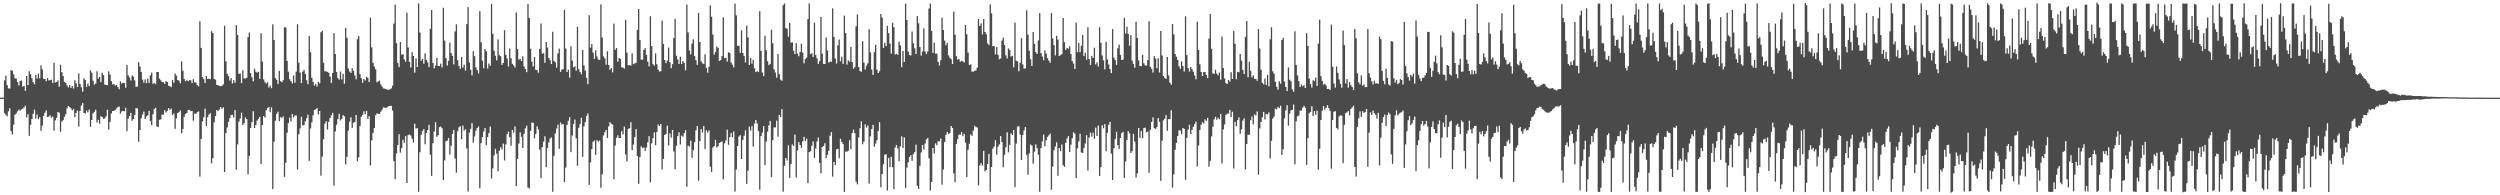 <?xml version="1.0" encoding="UTF-8"?>
<svg xmlns="http://www.w3.org/2000/svg" width="1920" height="150">
  <path d="M0 75.000h1v1.000H0zM1 74.989h1v1.000H1zM2 74.944h1v1.000H2zM3 61.729h1v25.135H3zM4 58.107h1v30.000H4zM5 65.378h1v23.944H5zM6 67.873h1v17.624H6zM7 68.064h1v15.094H7zM8 53.871h1v46.774H8zM9 54.363h1v48.897H9zM10 57.015h1v38.745H10zM11 60.165h1v27.944H11zM12 60.397h1v26.645H12zM13 63.033h1v22.532H13zM14 65.542h1v18.676H14zM15 62.133h1v22.867H15zM16 61.742h1v22.201H16zM17 66.513h1v16.983H17zM18 66.006h1v16.401H18zM19 69.815h1v11.411H19zM20 58.346h1v31.823H20zM21 65.364h1v22.276H21zM22 54.673h1v49.670H22zM23 56.950h1v38.899H23zM24 60.165h1v31.215H24zM25 63.204h1v24.154H25zM26 64.705h1v19.532H26zM27 57.589h1v33.474H27zM28 60.399h1v27.575H28zM29 56.517h1v35.071H29zM30 60.212h1v29.854H30zM31 50.153h1v50.325H31zM32 53.310h1v43.191H32zM33 60.524h1v28.460H33zM34 60.636h1v25.944H34zM35 62.386h1v22.468H35zM36 59.948h1v29.950H36zM37 61.747h1v27.811H37zM38 61.574h1v26.955H38zM39 61.187h1v29.175H39zM40 63.774h1v25.766H40zM41 48.190h1v52.188H41zM42 63.338h1v29.086H42zM43 62.972h1v27.437H43zM44 61.751h1v24.277H44zM45 66.553h1v20.024H45zM46 49.741h1v51.484H46zM47 55.422h1v37.867H47zM48 58.423h1v33.826H48zM49 62.938h1v26.809H49zM50 63.568h1v24.119H50zM51 65.585h1v17.589H51zM52 67.110h1v14.366H52zM53 65.324h1v16.896H53zM54 67.493h1v15.747H54zM55 66.090h1v18.553H55zM56 67.945h1v15.683H56zM57 61.596h1v28.400H57zM58 64.059h1v22.662H58zM59 66.754h1v18.153H59zM60 56.358h1v40.887H60zM61 64.481h1v20.699H61zM62 67.043h1v14.024H62zM63 70.405h1v8.807H63zM64 60.151h1v26.588H64zM65 61.393h1v25.734H65zM66 66.771h1v18.044H66zM67 64.089h1v22.195H67zM68 66.171h1v17.996H68zM69 54.043h1v43.360H69zM70 55.865h1v36.261H70zM71 61.942h1v25.036H71zM72 64.899h1v20.888H72zM73 64.118h1v20.173H73zM74 54.737h1v39.429H74zM75 60.317h1v31.737H75zM76 59.063h1v36.008H76zM77 63.134h1v26.043H77zM78 55.801h1v34.072H78zM79 57.703h1v33.533H79zM80 64.931h1v25.893H80zM81 65.287h1v24.057H81zM82 65.408h1v18.929H82zM83 54.802h1v44.729H83zM84 57.319h1v36.269H84zM85 62.293h1v24.923H85zM86 64.847h1v20.425H86zM87 64.552h1v20.612H87zM88 65.686h1v18.836H88zM89 65.291h1v18.054H89zM90 66.828h1v15.503H90zM91 68.561h1v13.183H91zM92 62.536h1v24.709H92zM93 64.199h1v21.368H93zM94 63.539h1v21.634H94zM95 63.813h1v21.713H95zM96 67.305h1v15.494H96zM97 49.903h1v50.918H97zM98 57.872h1v33.257H98zM99 59.552h1v29.552H99zM100 61.829h1v24.818H100zM101 57.934h1v34.858H101zM102 58.928h1v32.537H102zM103 61.756h1v26.450H103zM104 66.712h1v16.338H104zM105 66.476h1v16.704H105zM106 47.773h1v61.150H106zM107 51.122h1v48.746H107zM108 55.360h1v35.450H108zM109 61.148h1v26.863H109zM110 63.548h1v22.139H110zM111 60.983h1v30.441H111zM112 63.872h1v25.516H112zM113 60.433h1v28.081H113zM114 63.631h1v21.627H114zM115 57.795h1v35.077H115zM116 55.728h1v40.481H116zM117 64.328h1v23.426H117zM118 63.838h1v19.875H118zM119 64.613h1v18.166H119zM120 55.277h1v41.765H120zM121 55.308h1v42.344H121zM122 60.432h1v31.556H122zM123 61.652h1v30.060H123zM124 63.009h1v24.992H124zM125 63.016h1v25.107H125zM126 64.484h1v20.189H126zM127 62.287h1v24.114H127zM128 62.959h1v22.153H128zM129 65.847h1v17.130H129zM130 66.193h1v18.157H130zM131 67.015h1v16.317H131zM132 61.413h1v27.062H132zM133 63.539h1v23.635H133zM134 56.480h1v42.505H134zM135 58.108h1v32.834H135zM136 61.455h1v25.306H136zM137 61.998h1v24.008H137zM138 63.957h1v20.814H138zM139 47.104h1v55.290H139zM140 54.442h1v44.660H140zM141 60.681h1v28.963H141zM142 62.361h1v25.164H142zM143 61.651h1v25.123H143zM144 62.434h1v22.006H144zM145 61.523h1v22.846H145zM146 61.703h1v23.716H146zM147 63.838h1v21.360H147zM148 60.780h1v31.933H148zM149 63.204h1v23.972H149zM150 63.470h1v24.044H150zM151 65.334h1v20.910H151zM152 66.349h1v19.214H152zM153 16.315h1v119.330H153zM154 36.748h1v70.018H154zM155 59.168h1v34.113H155zM156 60.784h1v29.281H156zM157 63.752h1v19.696H157zM158 58.397h1v38.294H158zM159 60.646h1v29.436H159zM160 60.395h1v27.626H160zM161 60.836h1v26.033H161zM162 23.983h1v101.465H162zM163 25.392h1v96.102H163zM164 60.545h1v33.384H164zM165 61.164h1v27.966H165zM166 65.132h1v19.353H166zM167 65.455h1v19.937H167zM168 66.047h1v18.014H168zM169 66.184h1v16.074H169zM170 65.888h1v17.608H170zM171 64.826h1v17.608H171zM172 19.768h1v112.354H172zM173 47.093h1v55.054H173zM174 56.704h1v41.234H174zM175 58.490h1v35.111H175zM176 61.862h1v28.866H176zM177 59.959h1v28.364H177zM178 64.151h1v23.992H178zM179 61.560h1v28.646H179zM180 63.572h1v20.979H180zM181 19.270h1v111.014H181zM182 26.794h1v84.147H182zM183 56.706h1v36.662H183zM184 56.488h1v34.559H184zM185 63.838h1v22.705H185zM186 54.005h1v42.059H186zM187 60.159h1v34.470H187zM188 60.322h1v29.801H188zM189 59.725h1v31.871H189zM190 28.536h1v105.408H190zM191 24.966h1v94.798H191zM192 56.097h1v42.214H192zM193 59.354h1v34.453H193zM194 62.441h1v23.011H194zM195 52.751h1v45.550H195zM196 55.114h1v40.896H196zM197 55.881h1v36.721H197zM198 55.132h1v36.174H198zM199 60.620h1v29.077H199zM200 25.544h1v100.533H200zM201 47.321h1v48.681H201zM202 60.984h1v28.085H202zM203 63.126h1v27.133H203zM204 64.263h1v20.409H204zM205 63.168h1v19.814H205zM206 67.210h1v14.930H206zM207 65.620h1v20.546H207zM208 67.713h1v14.695H208zM209 18.707h1v126.500H209zM210 30.737h1v78.102H210zM211 59.936h1v32.745H211zM212 61.272h1v26.171H212zM213 64.562h1v21.182H213zM214 54.436h1v38.616H214zM215 62.323h1v27.621H215zM216 63.153h1v27.340H216zM217 61.614h1v27.845H217zM218 20.941h1v114.918H218zM219 21.135h1v103.898H219zM220 46.813h1v55.109H220zM221 55.034h1v39.496H221zM222 60.873h1v29.481H222zM223 62.294h1v31.012H223zM224 64.046h1v23.535H224zM225 57.927h1v32.116H225zM226 63.540h1v25.134H226zM227 55.052h1v33.638H227zM228 18.562h1v111.600H228zM229 48.206h1v54.932H229zM230 55.764h1v42.840H230zM231 63.820h1v25.899H231zM232 55.047h1v41.364H232zM233 53.555h1v42.518H233zM234 56.747h1v36.404H234zM235 61.588h1v29.200H235zM236 64.655h1v23.346H236zM237 27.706h1v95.843H237zM238 40.093h1v58.571H238zM239 59.686h1v34.326H239zM240 62.869h1v25.586H240zM241 65.666h1v18.755H241zM242 64.532h1v19.387H242zM243 66.460h1v16.477H243zM244 62.817h1v25.075H244zM245 63.961h1v21.282H245zM246 24.787h1v110.142H246zM247 23.584h1v96.701H247zM248 48.149h1v58.758H248zM249 54.755h1v40.232H249zM250 54.900h1v38.144H250zM251 55.147h1v44.284H251zM252 55.893h1v37.686H252zM253 58.877h1v31.786H253zM254 63.696h1v24.878H254zM255 56.048h1v30.606H255zM256 25.467h1v117.171H256zM257 41.459h1v59.553H257zM258 55.366h1v40.406H258zM259 59.979h1v31.567H259zM260 61.143h1v26.245H260zM261 54.963h1v37.567H261zM262 60.955h1v30.332H262zM263 56.641h1v31.807H263zM264 64.251h1v25.116H264zM265 21.375h1v104.956H265zM266 28.913h1v91.501H266zM267 52.541h1v47.860H267zM268 54.913h1v38.571H268zM269 55.992h1v34.141H269zM270 52.377h1v45.837H270zM271 54.392h1v39.801H271zM272 57.903h1v35.855H272zM273 60.860h1v27.441H273zM274 30.127h1v93.742H274zM275 27.609h1v93.213H275zM276 56.987h1v39.907H276zM277 60.087h1v29.566H277zM278 63.570h1v24.703H278zM279 60.660h1v24.820H279zM280 61.813h1v25.900H280zM281 59.125h1v26.026H281zM282 59.809h1v31.479H282zM283 63.028h1v26.191H283zM284 13.554h1v113.537H284zM285 36.385h1v71.385H285zM286 48.267h1v53.810H286zM287 51.102h1v47.329H287zM288 53.215h1v35.253H288zM289 63.106h1v24.059H289zM290 62.530h1v24.860H290zM291 61.888h1v25.592H291zM292 64.858h1v20.977H292zM293 66.399h1v17.779H293zM294 67.888h1v14.587H294zM295 68.045h1v14.643H295zM296 68.494h1v14.531H296zM297 68.765h1v13.495H297zM298 69.068h1v12.412H298zM299 68.556h1v12.730H299zM300 67.956h1v13.356H300zM301 65.804h1v19.078H301zM302 18.199h1v105.490H302zM303 3.607h1v133.977H303zM304 33.156h1v84.668H304zM305 48.310h1v63.041H305zM306 51.568h1v51.497H306zM307 32.313h1v84.905H307zM308 41.902h1v71.866H308zM309 41.744h1v65.563H309zM310 45.663h1v63.945H310zM311 47.415h1v57.140H311zM312 9.770h1v130.794H312zM313 36.428h1v67.288H313zM314 47.501h1v55.647H314zM315 51.868h1v52.149H315zM316 40.098h1v66.475H316zM317 42.996h1v66.445H317zM318 55.775h1v39.219H318zM319 44.915h1v53.783H319zM320 51.435h1v47.033H320zM321 2.674h1v144.555H321zM322 24.975h1v91.987H322zM323 46.621h1v56.737H323zM324 45.281h1v55.249H324zM325 48.888h1v50.292H325zM326 40.894h1v69.924H326zM327 46.097h1v56.025H327zM328 47.871h1v51.971H328zM329 51.570h1v44.294H329zM330 22.174h1v96.653H330zM331 7.743h1v127.310H331zM332 48.354h1v61.672H332zM333 52.550h1v48.414H333zM334 50.336h1v43.500H334zM335 44.442h1v60.616H335zM336 50.561h1v53.341H336zM337 50.731h1v46.982H337zM338 48.850h1v48.329H338zM339 51.799h1v46.685H339zM340 5.959h1v132.375H340zM341 31.133h1v91.993H341zM342 44.635h1v63.859H342zM343 50.329h1v57.667H343zM344 46.818h1v59.049H344zM345 32.731h1v85.953H345zM346 40.739h1v71.158H346zM347 42.919h1v59.948H347zM348 49.415h1v50.446H348zM349 24.153h1v97.541H349zM350 18.665h1v113.918H350zM351 46.206h1v54.585H351zM352 50.702h1v47.081H352zM353 52.825h1v44.047H353zM354 43.778h1v63.128H354zM355 51.879h1v44.604H355zM356 49.671h1v50.643H356zM357 54.302h1v45.031H357zM358 18.548h1v95.412H358zM359 5.492h1v141.609H359zM360 47.988h1v53.907H360zM361 53.578h1v45.400H361zM362 57.850h1v36.667H362zM363 39.309h1v70.348H363zM364 43.166h1v61.671H364zM365 51.823h1v48.607H365zM366 53.786h1v44.560H366zM367 56.439h1v40.670H367zM368 8.560h1v136.073H368zM369 32.407h1v77.589H369zM370 46.628h1v58.634H370zM371 52.394h1v48.687H371zM372 37.598h1v60.732H372zM373 39.304h1v72.141H373zM374 52.556h1v52.767H374zM375 48.789h1v53.433H375zM376 50.550h1v46.631H376zM377 2.975h1v134.098H377zM378 25.870h1v103.456H378zM379 38.970h1v80.362H379zM380 42.797h1v71.509H380zM381 46.366h1v71.690H381zM382 30.241h1v101.359H382zM383 42.402h1v73.298H383zM384 43.150h1v69.999H384zM385 49.798h1v64.983H385zM386 48.347h1v61.995H386zM387 23.194h1v100.057H387zM388 42.069h1v68.872H388zM389 44.912h1v58.108H389zM390 51.070h1v50.101H390zM391 37.219h1v68.218H391zM392 44.732h1v67.171H392zM393 49.010h1v50.839H393zM394 50.236h1v51.598H394zM395 51.819h1v45.285H395zM396 9.602h1v133.350H396zM397 37.745h1v84.276H397zM398 45.844h1v64.372H398zM399 45.147h1v56.531H399zM400 46.833h1v58.280H400zM401 43.329h1v70.411H401zM402 51.048h1v51.714H402zM403 53.004h1v45.569H403zM404 55.397h1v41.093H404zM405 2.974h1v140.996H405zM406 13.774h1v130.944H406zM407 37.439h1v63.044H407zM408 47.351h1v46.828H408zM409 51.025h1v43.315H409zM410 43.719h1v62.592H410zM411 53.639h1v49.290H411zM412 53.832h1v43.191H412zM413 55.816h1v43.686H413zM414 37.531h1v77.265H414zM415 18.027h1v118.602H415zM416 41.170h1v71.706H416zM417 40.898h1v67.906H417zM418 48.214h1v56.485H418zM419 32.193h1v96.215H419zM420 36.487h1v77.124H420zM421 44.558h1v64.797H421zM422 46.247h1v60.020H422zM423 49.222h1v56.276H423zM424 24.387h1v122.921H424zM425 46.921h1v72.771H425zM426 47.885h1v54.593H426zM427 52.021h1v46.760H427zM428 41.023h1v54.723H428zM429 37.304h1v76.963H429zM430 55.181h1v38.802H430zM431 53.416h1v42.246H431zM432 53.128h1v42.156H432zM433 7.548h1v132.331H433zM434 37.292h1v91.374H434zM435 55.272h1v40.579H435zM436 53.563h1v39.149H436zM437 59.533h1v30.444H437zM438 35.566h1v81.264H438zM439 46.538h1v57.496H439zM440 51.655h1v43.575H440zM441 50.983h1v40.795H441zM442 54.251h1v52.011H442zM443 20.552h1v106.781H443zM444 53.074h1v45.068H444zM445 55.185h1v39.987H445zM446 57.033h1v33.413H446zM447 38.389h1v82.027H447zM448 50.297h1v46.831H448zM449 54.284h1v39.525H449zM450 59.775h1v29.208H450zM451 64.623h1v22.517H451zM452 11.736h1v130.243H452zM453 36.597h1v88.203H453zM454 33.786h1v80.766H454zM455 40.418h1v68.454H455zM456 45.148h1v62.786H456zM457 38.630h1v80.302H457zM458 43.384h1v64.324H458zM459 45.713h1v63.134H459zM460 46.004h1v61.919H460zM461 3.369h1v140.788H461zM462 28.763h1v105.159H462zM463 43.243h1v60.799H463zM464 44.835h1v56.750H464zM465 49.670h1v50.177H465zM466 39.426h1v66.475H466zM467 49.933h1v47.152H467zM468 53.571h1v40.217H468zM469 52.287h1v42.743H469zM470 55.576h1v40.213H470zM471 18.111h1v119.639H471zM472 38.230h1v73.549H472zM473 36.894h1v68.916H473zM474 47.420h1v56.484H474zM475 44.583h1v61.459H475zM476 45.248h1v60.803H476zM477 51.736h1v48.971H477zM478 51.900h1v51.284H478zM479 52.645h1v44.599H479zM480 15.283h1v103.352H480zM481 40.441h1v83.550H481zM482 50.149h1v48.765H482zM483 50.034h1v48.451H483zM484 50.401h1v43.445H484zM485 41.041h1v74.352H485zM486 49.253h1v61.737H486zM487 48.710h1v56.628H487zM488 48.252h1v50.913H488zM489 22.974h1v96.870H489zM490 6.922h1v134.237H490zM491 30.745h1v89.878H491zM492 45.761h1v66.607H492zM493 45.886h1v67.894H493zM494 38.286h1v74.931H494zM495 37.057h1v78.788H495zM496 42.133h1v71.237H496zM497 47.368h1v61.903H497zM498 50.974h1v53.630H498zM499 12.431h1v127.617H499zM500 35.435h1v74.685H500zM501 49.256h1v56.869H501zM502 50.381h1v51.305H502zM503 41.005h1v70.455H503zM504 49.332h1v52.007H504zM505 53.563h1v42.064H505zM506 54.922h1v41.891H506zM507 54.755h1v40.490H507zM508 15.781h1v114.306H508zM509 33.759h1v88.312H509zM510 46.069h1v57.542H510zM511 48.475h1v54.408H511zM512 46.466h1v50.060H512zM513 36.527h1v75.156H513zM514 47.859h1v54.595H514zM515 52.369h1v53.339H515zM516 49.242h1v50.619H516zM517 29.307h1v87.045H517zM518 14.558h1v115.471H518zM519 42.817h1v69.089H519zM520 45.671h1v58.854H520zM521 49.146h1v52.412H521zM522 43.506h1v67.424H522zM523 49.142h1v55.005H523zM524 46.908h1v58.087H524zM525 48.228h1v53.961H525zM526 54.040h1v45.923H526zM527 3.459h1v139.929H527zM528 24.853h1v86.950H528zM529 38.696h1v73.854H529zM530 41.826h1v66.186H530zM531 33.409h1v87.747H531zM532 30.190h1v85.169H532zM533 43.097h1v66.096H533zM534 46.167h1v53.925H534zM535 49.798h1v46.967H535zM536 9.968h1v128.760H536zM537 32.250h1v76.153H537zM538 47.151h1v51.978H538zM539 48.636h1v53.198H539zM540 49.063h1v47.828H540zM541 41.785h1v72.773H541zM542 52.007h1v48.055H542zM543 55.737h1v46.028H543zM544 51.365h1v48.847H544zM545 4.164h1v123.892H545zM546 12.791h1v119.252H546zM547 26.500h1v86.822H547zM548 41.940h1v70.356H548zM549 39.994h1v67.406H549zM550 35.764h1v77.531H550zM551 36.699h1v75.578H551zM552 46.872h1v62.891H552zM553 46.249h1v62.946H553zM554 43.095h1v65.517H554zM555 13.377h1v124.406H555zM556 44.746h1v65.368H556zM557 44.298h1v63.519H557zM558 47.285h1v52.346H558zM559 40.153h1v71.036H559zM560 40.675h1v64.712H560zM561 47.956h1v54.106H561zM562 49.614h1v55.774H562zM563 51.756h1v49.198H563zM564 2.780h1v144.380H564zM565 11.755h1v118.328H565zM566 35.237h1v76.926H566zM567 35.135h1v69.703H567zM568 40.567h1v63.237H568zM569 23.265h1v98.891H569zM570 40.641h1v66.838H570zM571 42.926h1v61.387H571zM572 47.921h1v52.236H572zM573 19.664h1v121.563H573zM574 28.731h1v102.368H574zM575 49.935h1v47.337H575zM576 44.530h1v55.759H576zM577 48.924h1v48.035H577zM578 45.923h1v66.691H578zM579 52.389h1v42.519H579zM580 55.343h1v36.774H580zM581 54.613h1v40.229H581zM582 55.346h1v45.329H582zM583 8.597h1v137.087H583zM584 39.127h1v65.324H584zM585 55.729h1v46.084H585zM586 58.495h1v38.374H586zM587 27.412h1v99.481H587zM588 38.618h1v70.083H588zM589 46.995h1v54.151H589zM590 50.074h1v46.267H590zM591 49.051h1v43.758H591zM592 22.815h1v113.202H592zM593 33.183h1v74.471H593zM594 53.179h1v44.689H594zM595 55.639h1v42.187H595zM596 59.660h1v32.973H596zM597 41.529h1v63.440H597zM598 56.926h1v31.301H598zM599 61.119h1v28.813H599zM600 62.004h1v21.748H600zM601 4.036h1v143.180H601zM602 2.661h1v124.635H602zM603 21.608h1v99.756H603zM604 22.073h1v101.234H604zM605 28.237h1v83.379H605zM606 17.674h1v118.906H606zM607 32.714h1v93.311H607zM608 32.526h1v78.399H608zM609 38.978h1v73.104H609zM610 41.472h1v61.879H610zM611 33.208h1v103.087H611zM612 41.211h1v74.388H612zM613 43.198h1v65.890H613zM614 39.970h1v71.390H614zM615 33.572h1v79.977H615zM616 40.447h1v68.130H616zM617 48.627h1v56.414H617zM618 45.344h1v62.900H618zM619 44.230h1v62.151H619zM620 14.681h1v125.936H620zM621 2.653h1v114.184H621zM622 41.582h1v74.483H622zM623 40.924h1v71.040H623zM624 43.665h1v64.965H624zM625 17.335h1v103.909H625zM626 42.196h1v71.814H626zM627 44.842h1v63.843H627zM628 49.035h1v56.520H628zM629 46.916h1v78.189H629zM630 13.013h1v120.139H630zM631 41.212h1v71.651H631zM632 48.998h1v63.153H632zM633 49.189h1v60.829H633zM634 28.792h1v92.676H634zM635 38.731h1v80.196H635zM636 48.074h1v67.685H636zM637 47.279h1v56.960H637zM638 47.495h1v53.930H638zM639 6.384h1v129.223H639zM640 28.361h1v95.965H640zM641 44.955h1v81.829H641zM642 48.817h1v65.858H642zM643 34.814h1v79.491H643zM644 30.378h1v91.181H644zM645 47.054h1v59.473H645zM646 43.525h1v65.451H646zM647 49.057h1v61.627H647zM648 11.999h1v135.343H648zM649 25.397h1v90.992H649zM650 49.584h1v66.967H650zM651 46.342h1v69.405H651zM652 47.364h1v60.254H652zM653 35.972h1v78.657H653zM654 47.717h1v54.442H654zM655 52.842h1v46.746H655zM656 51.589h1v50.765H656zM657 20.152h1v119.415H657zM658 11.172h1v130.394H658zM659 51.483h1v54.069H659zM660 54.568h1v43.939H660zM661 55.117h1v38.071H661zM662 31.765h1v79.011H662zM663 48.146h1v60.644H663zM664 53.428h1v42.101H664zM665 50.439h1v47.488H665zM666 48.657h1v47.711H666zM667 22.438h1v118.502H667zM668 40.252h1v64.436H668zM669 53.405h1v45.741H669zM670 57.587h1v38.295H670zM671 40.023h1v72.648H671zM672 34.517h1v75.761H672zM673 53.481h1v54.264H673zM674 56.077h1v44.468H674zM675 54.720h1v39.127H675zM676 10.743h1v133.053H676zM677 13.463h1v120.249H677zM678 36.746h1v89.380H678zM679 32.882h1v85.826H679zM680 35.427h1v82.990H680zM681 19.792h1v126.531H681zM682 25.433h1v95.807H682zM683 33.469h1v94.907H683zM684 41.224h1v79.206H684zM685 17.458h1v111.017H685zM686 20.893h1v124.306H686zM687 41.842h1v71.421H687zM688 41.312h1v70.079H688zM689 42.124h1v71.792H689zM690 31.962h1v91.849H690zM691 34.814h1v77.522H691zM692 51.556h1v53.194H692zM693 39.118h1v74.695H693zM694 47.571h1v57.924H694zM695 2.746h1v141.588H695zM696 15.341h1v113.403H696zM697 39.605h1v85.052H697zM698 42.303h1v78.221H698zM699 42.610h1v76.566H699zM700 24.202h1v99.323H700zM701 33.155h1v85.287H701zM702 37.106h1v79.715H702zM703 41.457h1v69.592H703zM704 12.225h1v130.499H704zM705 17.938h1v127.116H705zM706 36.079h1v91.264H706zM707 42.722h1v74.378H707zM708 39.499h1v71.870H708zM709 21.829h1v93.067H709zM710 39.595h1v70.700H710zM711 41.511h1v65.480H711zM712 39.579h1v66.347H712zM713 6.528h1v115.051H713zM714 2.700h1v143.670H714zM715 23.823h1v115.894H715zM716 40.577h1v73.085H716zM717 32.759h1v85.103H717zM718 41.146h1v68.999H718zM719 41.167h1v70.370H719zM720 47.477h1v61.033H720zM721 50.265h1v58.290H721zM722 46.243h1v60.160H722zM723 13.564h1v128.272H723zM724 23.050h1v107.154H724zM725 31.205h1v77.929H725zM726 34.802h1v68.696H726zM727 32.900h1v68.536H727zM728 42.498h1v60.483H728zM729 44.359h1v57.864H729zM730 45.411h1v51.379H730zM731 49.207h1v49.046H731zM732 8.901h1v124.269H732zM733 26.626h1v113.409H733zM734 43.206h1v67.330H734zM735 45.871h1v60.883H735zM736 45.282h1v58.068H736zM737 47.394h1v56.040H737zM738 46.638h1v54.777H738zM739 47.091h1v57.563H739zM740 47.959h1v54.796H740zM741 19.178h1v90.359H741zM742 26.323h1v109.602H742zM743 40.378h1v74.679H743zM744 49.934h1v60.478H744zM745 49.345h1v53.950H745zM746 54.980h1v49.412H746zM747 54.988h1v45.351H747zM748 54.299h1v42.287H748zM749 54.136h1v43.303H749zM750 51.952h1v46.007H750zM751 14.629h1v127.887H751zM752 19.896h1v107.213H752zM753 17.939h1v107.368H753zM754 26.494h1v100.671H754zM755 14.567h1v101.310H755zM756 24.574h1v107.010H756zM757 26.292h1v104.282H757zM758 33.401h1v92.586H758zM759 34.651h1v83.560H759zM760 3.355h1v143.903H760zM761 10.181h1v118.102H761zM762 35.453h1v78.729H762zM763 35.375h1v77.147H763zM764 41.789h1v65.814H764zM765 36.121h1v82.654H765zM766 42.067h1v70.581H766zM767 45.523h1v65.357H767zM768 44.961h1v59.570H768zM769 31.125h1v78.003H769zM770 28.866h1v99.604H770zM771 34.625h1v84.274H771zM772 42.472h1v70.579H772zM773 44.926h1v56.728H773zM774 37.152h1v79.830H774zM775 38.460h1v72.797H775zM776 43.368h1v59.038H776zM777 42.949h1v60.670H777zM778 51.695h1v48.126H778zM779 17.380h1v126.382H779zM780 46.587h1v63.588H780zM781 47.161h1v50.113H781zM782 54.756h1v42.105H782zM783 48.198h1v55.176H783zM784 29.271h1v93.635H784zM785 49.444h1v54.354H785zM786 52.692h1v47.468H786zM787 52.496h1v45.071H787zM788 7.918h1v111.075H788zM789 26.653h1v107.565H789zM790 39.018h1v78.876H790zM791 45.501h1v65.518H791zM792 50.735h1v61.094H792zM793 24.577h1v101.187H793zM794 33.708h1v82.754H794zM795 40.113h1v70.733H795zM796 41.418h1v72.358H796zM797 31.043h1v87.855H797zM798 10.027h1v137.224H798zM799 40.763h1v73.078H799zM800 43.366h1v65.290H800zM801 46.246h1v57.057H801zM802 38.639h1v73.592H802zM803 41.170h1v66.580H803zM804 44.621h1v60.525H804zM805 46.527h1v57.466H805zM806 48.196h1v54.404H806zM807 10.020h1v135.697H807zM808 29.522h1v98.427H808zM809 34.647h1v80.740H809zM810 42.534h1v69.966H810zM811 27.483h1v81.790H811zM812 30.411h1v104.615H812zM813 43.068h1v70.595H813zM814 42.403h1v73.646H814zM815 41.504h1v69.494H815zM816 13.844h1v113.105H816zM817 32.398h1v95.748H817zM818 38.238h1v71.543H818zM819 36.852h1v69.560H819zM820 37.444h1v67.102H820zM821 35.507h1v81.214H821zM822 41.454h1v69.642H822zM823 46.888h1v59.294H823zM824 48.792h1v52.752H824zM825 52.975h1v49.700H825zM826 17.411h1v119.342H826zM827 40.015h1v73.945H827zM828 32.957h1v75.654H828zM829 40.084h1v62.645H829zM830 35.158h1v81.955H830zM831 26.840h1v90.669H831zM832 43.074h1v70.654H832zM833 40.500h1v69.605H833zM834 45.903h1v58.001H834zM835 20.892h1v110.068H835zM836 45.308h1v60.390H836zM837 49.827h1v51.997H837zM838 42.911h1v62.008H838zM839 44.497h1v57.463H839zM840 36.639h1v69.935H840zM841 49.480h1v48.532H841zM842 47.852h1v56.576H842zM843 51.089h1v45.324H843zM844 20.919h1v114.250H844zM845 32.758h1v95.630H845zM846 42.581h1v53.572H846zM847 46.313h1v52.214H847zM848 53.265h1v42.048H848zM849 32.106h1v84.137H849zM850 45.678h1v56.337H850zM851 49.496h1v46.296H851zM852 53.056h1v40.559H852zM853 56.153h1v61.883H853zM854 22.308h1v115.960H854zM855 44.313h1v69.624H855zM856 46.185h1v60.665H856zM857 49.803h1v51.411H857zM858 37.076h1v74.460H858zM859 34.239h1v80.095H859zM860 42.213h1v63.704H860zM861 46.056h1v56.154H861zM862 45.773h1v55.467H862zM863 13.622h1v122.985H863zM864 25.734h1v98.328H864zM865 20.466h1v86.935H865zM866 26.062h1v74.679H866zM867 35.134h1v67.274H867zM868 26.980h1v90.533H868zM869 46.439h1v69.663H869zM870 49.071h1v53.680H870zM871 51.930h1v56.928H871zM872 16.752h1v119.572H872zM873 29.060h1v104.125H873zM874 46.362h1v51.934H874zM875 50.669h1v55.325H875zM876 50.789h1v49.728H876zM877 41.985h1v64.190H877zM878 48.577h1v49.793H878zM879 50.206h1v47.787H879zM880 50.378h1v51.327H880zM881 46.189h1v54.784H881zM882 16.278h1v116.392H882zM883 51.337h1v48.366H883zM884 52.815h1v40.892H884zM885 55.778h1v34.374H885zM886 43.119h1v55.286H886zM887 44.932h1v54.063H887zM888 52.409h1v45.180H888zM889 44.716h1v45.907H889zM890 55.680h1v37.861H890zM891 23.828h1v115.083H891zM892 42.574h1v65.455H892zM893 58.264h1v34.195H893zM894 59.741h1v31.487H894zM895 60.694h1v27.661H895zM896 43.739h1v56.703H896zM897 57.962h1v33.601H897zM898 63.475h1v28.012H898zM899 65.066h1v19.623H899zM900 18.476h1v125.597H900zM901 26.438h1v107.489H901zM902 41.478h1v73.586H902zM903 43.569h1v66.131H903zM904 46.041h1v58.453H904zM905 50.913h1v49.140H905zM906 52.831h1v47.435H906zM907 47.124h1v55.965H907zM908 50.753h1v47.566H908zM909 54.936h1v44.007H909zM910 12.531h1v125.586H910zM911 42.322h1v63.572H911zM912 52.324h1v47.214H912zM913 54.945h1v40.847H913zM914 51.477h1v51.499H914zM915 53.208h1v46.488H915zM916 55.055h1v42.346H916zM917 57.951h1v37.446H917zM918 60.900h1v32.563H918zM919 16.607h1v111.260H919zM920 38.317h1v73.529H920zM921 49.425h1v50.434H921zM922 55.297h1v40.555H922zM923 58.414h1v35.390H923zM924 55.229h1v39.572H924zM925 55.358h1v36.349H925zM926 57.535h1v35.275H926zM927 60.029h1v30.487H927zM928 29.616h1v98.451H928zM929 10.727h1v112.843H929zM930 37.457h1v67.303H930zM931 56.400h1v40.884H931zM932 56.678h1v34.977H932zM933 53.587h1v36.131H933zM934 56.475h1v35.471H934zM935 57.818h1v32.582H935zM936 55.702h1v35.970H936zM937 61.226h1v26.210H937zM938 28.108h1v97.390H938zM939 52.258h1v47.130H939zM940 60.229h1v35.348H940zM941 63.859h1v24.428H941zM942 64.530h1v22.772H942zM943 61.441h1v25.838H943zM944 62.656h1v21.738H944zM945 55.460h1v34.381H945zM946 60.674h1v25.114H946zM947 23.757h1v105.648H947zM948 33.638h1v59.952H948zM949 60.829h1v36.072H949zM950 55.143h1v37.179H950zM951 55.486h1v34.640H951zM952 41.435h1v61.403H952zM953 46.544h1v52.885H953zM954 53.666h1v38.950H954zM955 56.867h1v34.001H955zM956 28.254h1v101.918H956zM957 16.104h1v94.475H957zM958 59.345h1v44.080H958zM959 47.454h1v56.119H959zM960 54.321h1v38.029H960zM961 59.370h1v30.108H961zM962 57.867h1v37.568H962zM963 60.497h1v27.363H963zM964 60.619h1v28.080H964zM965 62.046h1v23.557H965zM966 22.388h1v111.767H966zM967 37.199h1v61.418H967zM968 53.452h1v40.251H968zM969 63.673h1v26.320H969zM970 64.816h1v21.168H970zM971 60.267h1v31.476H971zM972 65.239h1v22.253H972zM973 57.465h1v30.432H973zM974 66.297h1v20.089H974zM975 30.182h1v91.561H975zM976 20.922h1v87.189H976zM977 54.849h1v36.227H977zM978 56.638h1v32.923H978zM979 62.846h1v20.639H979zM980 66.687h1v17.339H980zM981 68.909h1v13.229H981zM982 62.455h1v20.659H982zM983 64.196h1v17.027H983zM984 30.737h1v88.232H984zM985 29.075h1v85.493H985zM986 62.668h1v28.166H986zM987 66.774h1v17.994H987zM988 69.932h1v10.873H988zM989 51.814h1v44.651H989zM990 61.253h1v26.026H990zM991 62.438h1v22.324H991zM992 68.693h1v15.735H992zM993 70.482h1v9.795H993zM994 24.013h1v102.194H994zM995 49.845h1v43.315H995zM996 57.885h1v31.431H996zM997 62.307h1v26.479H997zM998 66.825h1v18.155H998zM999 64.881h1v19.978H999zM1000 66.249h1v16.439H1000zM1001 65.403h1v15.890H1001zM1002 67.581h1v15.137H1002zM1003 25.450h1v101.187H1003zM1004 35.231h1v70.971H1004zM1005 60.311h1v26.602H1005zM1006 64.479h1v21.493H1006zM1007 67.288h1v14.252H1007zM1008 61.669h1v27.408H1008zM1009 62.446h1v22.879H1009zM1010 59.581h1v28.602H1010zM1011 66.018h1v18.999H1011zM1012 33.467h1v96.767H1012zM1013 15.080h1v99.142H1013zM1014 58.453h1v33.645H1014zM1015 62.121h1v22.875H1015zM1016 65.095h1v16.309H1016zM1017 64.292h1v19.971H1017zM1018 65.699h1v17.096H1018zM1019 68.359h1v12.436H1019zM1020 68.251h1v14.736H1020zM1021 69.058h1v16.014H1021zM1022 18.843h1v110.710H1022zM1023 51.204h1v41.010H1023zM1024 64.119h1v21.631H1024zM1025 67.352h1v18.050H1025zM1026 51.059h1v47.217H1026zM1027 55.840h1v43.548H1027zM1028 60.964h1v28.447H1028zM1029 64.429h1v24.098H1029zM1030 67.327h1v21.628H1030zM1031 23.431h1v101.907H1031zM1032 34.645h1v61.138H1032zM1033 64.077h1v22.835H1033zM1034 60.791h1v25.482H1034zM1035 67.288h1v18.029H1035zM1036 63.072h1v25.481H1036zM1037 65.473h1v18.207H1037zM1038 66.788h1v15.598H1038zM1039 69.110h1v12.108H1039zM1040 22.225h1v105.964H1040zM1041 29.381h1v106.221H1041zM1042 56.387h1v41.070H1042zM1043 63.256h1v27.586H1043zM1044 64.791h1v20.786H1044zM1045 57.948h1v31.860H1045zM1046 65.774h1v19.677H1046zM1047 64.831h1v21.827H1047zM1048 66.977h1v18.982H1048zM1049 66.924h1v16.769H1049zM1050 22.309h1v105.774H1050zM1051 56.206h1v45.664H1051zM1052 59.578h1v26.745H1052zM1053 62.535h1v25.774H1053zM1054 64.860h1v20.010H1054zM1055 62.001h1v24.969H1055zM1056 64.106h1v23.999H1056zM1057 63.942h1v27.179H1057zM1058 64.367h1v22.298H1058zM1059 28.172h1v98.912H1059zM1060 30.099h1v75.633H1060zM1061 54.488h1v39.846H1061zM1062 62.092h1v27.799H1062zM1063 64.781h1v23.228H1063zM1064 52.720h1v44.098H1064zM1065 59.876h1v28.437H1065zM1066 64.885h1v21.502H1066zM1067 65.618h1v22.133H1067zM1068 31.577h1v87.017H1068zM1069 31.936h1v93.923H1069zM1070 60.138h1v38.846H1070zM1071 63.444h1v25.203H1071zM1072 61.295h1v23.446H1072zM1073 64.685h1v23.893H1073zM1074 63.764h1v23.535H1074zM1075 60.725h1v25.805H1075zM1076 61.431h1v24.716H1076zM1077 64.949h1v19.910H1077zM1078 16.870h1v112.039H1078zM1079 50.617h1v60.261H1079zM1080 56.326h1v44.442H1080zM1081 59.172h1v33.174H1081zM1082 61.885h1v27.185H1082zM1083 57.513h1v38.530H1083zM1084 58.787h1v35.997H1084zM1085 56.495h1v35.723H1085zM1086 64.213h1v25.291H1086zM1087 15.699h1v115.747H1087zM1088 28.053h1v83.341H1088zM1089 57.461h1v50.337H1089zM1090 60.425h1v40.135H1090zM1091 62.331h1v33.165H1091zM1092 59.875h1v33.079H1092zM1093 59.525h1v36.973H1093zM1094 57.829h1v37.430H1094zM1095 56.080h1v36.772H1095zM1096 24.540h1v72.663H1096zM1097 24.478h1v104.860H1097zM1098 52.111h1v57.158H1098zM1099 58.907h1v38.567H1099zM1100 54.301h1v38.935H1100zM1101 47.486h1v51.593H1101zM1102 42.758h1v59.442H1102zM1103 48.620h1v53.731H1103zM1104 55.473h1v39.933H1104zM1105 56.990h1v35.552H1105zM1106 27.091h1v94.048H1106zM1107 36.390h1v69.353H1107zM1108 57.274h1v36.889H1108zM1109 57.563h1v40.083H1109zM1110 61.778h1v26.526H1110zM1111 49.911h1v55.577H1111zM1112 50.662h1v46.720H1112zM1113 57.008h1v36.513H1113zM1114 58.045h1v34.625H1114zM1115 24.018h1v105.755H1115zM1116 25.057h1v90.148H1116zM1117 48.417h1v56.823H1117zM1118 56.822h1v39.336H1118zM1119 60.140h1v34.884H1119zM1120 49.825h1v47.688H1120zM1121 45.092h1v57.945H1121zM1122 55.117h1v37.407H1122zM1123 55.004h1v38.726H1123zM1124 26.720h1v89.139H1124zM1125 14.558h1v114.988H1125zM1126 45.800h1v56.854H1126zM1127 48.995h1v51.173H1127zM1128 54.471h1v38.209H1128zM1129 57.078h1v42.279H1129zM1130 53.769h1v48.669H1130zM1131 57.063h1v41.440H1131zM1132 54.285h1v42.522H1132zM1133 56.669h1v39.962H1133zM1134 3.008h1v134.639H1134zM1135 25.277h1v85.021H1135zM1136 49.100h1v52.113H1136zM1137 49.586h1v53.635H1137zM1138 47.527h1v53.115H1138zM1139 40.955h1v63.766H1139zM1140 44.015h1v58.913H1140zM1141 46.909h1v53.861H1141zM1142 48.702h1v47.696H1142zM1143 17.244h1v103.170H1143zM1144 25.954h1v98.172H1144zM1145 45.631h1v60.973H1145zM1146 44.092h1v60.950H1146zM1147 49.539h1v52.780H1147zM1148 47.060h1v54.859H1148zM1149 49.572h1v47.505H1149zM1150 53.082h1v48.366H1150zM1151 51.277h1v45.265H1151zM1152 23.268h1v112.900H1152zM1153 10.213h1v127.242H1153zM1154 33.516h1v86.858H1154zM1155 44.046h1v68.076H1155zM1156 46.022h1v66.269H1156zM1157 49.495h1v59.252H1157zM1158 49.006h1v58.398H1158zM1159 47.775h1v62.498H1159zM1160 50.878h1v43.734H1160zM1161 56.594h1v39.286H1161zM1162 3.723h1v135.988H1162zM1163 25.485h1v90.509H1163zM1164 37.464h1v75.989H1164zM1165 49.425h1v62.295H1165zM1166 50.196h1v48.145H1166zM1167 46.975h1v50.399H1167zM1168 48.598h1v52.327H1168zM1169 53.177h1v49.560H1169zM1170 54.369h1v45.078H1170zM1171 56.069h1v42.589H1171zM1172 56.783h1v43.341H1172zM1173 59.965h1v39.906H1173zM1174 59.063h1v38.662H1174zM1175 59.301h1v33.546H1175zM1176 61.408h1v28.601H1176zM1177 61.633h1v27.695H1177zM1178 64.255h1v23.483H1178zM1179 65.456h1v19.254H1179zM1180 66.668h1v16.257H1180zM1181 66.463h1v16.270H1181zM1182 66.280h1v15.602H1182zM1183 65.354h1v16.765H1183zM1184 64.790h1v18.931H1184zM1185 64.241h1v20.077H1185zM1186 64.676h1v20.817H1186zM1187 66.432h1v19.931H1187zM1188 67.292h1v19.251H1188zM1189 67.858h1v18.762H1189zM1190 68.058h1v17.748H1190zM1191 67.846h1v17.478H1191zM1192 67.629h1v16.408H1192zM1193 68.639h1v14.500H1193zM1194 69.032h1v12.884H1194zM1195 69.523h1v12.016H1195zM1196 68.630h1v13.259H1196zM1197 68.415h1v13.218H1197zM1198 68.319h1v12.419H1198zM1199 3.189h1v127.774H1199zM1200 13.809h1v126.478H1200zM1201 17.048h1v103.193H1201zM1202 31.240h1v80.149H1202zM1203 41.629h1v67.691H1203zM1204 49.209h1v63.479H1204zM1205 50.360h1v53.696H1205zM1206 47.390h1v53.038H1206zM1207 49.923h1v53.052H1207zM1208 46.384h1v63.616H1208zM1209 16.841h1v109.421H1209zM1210 50.499h1v58.209H1210zM1211 50.652h1v48.663H1211zM1212 56.241h1v39.751H1212zM1213 11.764h1v134.420H1213zM1214 8.090h1v119.574H1214zM1215 27.878h1v95.441H1215zM1216 37.455h1v77.344H1216zM1217 40.357h1v67.618H1217zM1218 6.376h1v140.811H1218zM1219 23.467h1v114.228H1219zM1220 29.688h1v90.693H1220zM1221 38.120h1v72.761H1221zM1222 42.952h1v61.526H1222zM1223 37.488h1v71.645H1223zM1224 47.733h1v54.396H1224zM1225 46.868h1v52.438H1225zM1226 51.335h1v46.897H1226zM1227 2.742h1v144.521H1227zM1228 2.755h1v144.681H1228zM1229 19.757h1v124.484H1229zM1230 33.151h1v90.171H1230zM1231 33.315h1v91.879H1231zM1232 39.470h1v80.801H1232zM1233 45.617h1v69.280H1233zM1234 46.153h1v57.611H1234zM1235 42.918h1v59.411H1235zM1236 47.374h1v68.119H1236zM1237 2.897h1v144.440H1237zM1238 13.885h1v107.727H1238zM1239 27.337h1v93.635H1239zM1240 35.198h1v75.762H1240zM1241 30.752h1v77.763H1241zM1242 30.375h1v74.085H1242zM1243 37.164h1v67.557H1243zM1244 40.627h1v59.942H1244zM1245 28.031h1v80.468H1245zM1246 11.855h1v128.363H1246zM1247 40.749h1v69.490H1247zM1248 52.155h1v50.950H1248zM1249 54.180h1v45.977H1249zM1250 50.837h1v44.926H1250zM1251 19.310h1v127.878H1251zM1252 22.027h1v95.795H1252zM1253 33.974h1v75.356H1253zM1254 31.232h1v76.434H1254zM1255 11.196h1v132.366H1255zM1256 2.727h1v144.162H1256zM1257 17.262h1v119.283H1257zM1258 7.156h1v125.109H1258zM1259 26.641h1v86.048H1259zM1260 31.281h1v79.385H1260zM1261 36.514h1v80.906H1261zM1262 40.441h1v74.088H1262zM1263 38.618h1v71.584H1263zM1264 28.450h1v94.285H1264zM1265 2.641h1v144.524H1265zM1266 22.591h1v110.066H1266zM1267 35.019h1v75.473H1267zM1268 34.819h1v75.285H1268zM1269 25.091h1v87.935H1269zM1270 31.573h1v78.979H1270zM1271 39.831h1v69.430H1271zM1272 43.926h1v60.049H1272zM1273 46.998h1v55.172H1273zM1274 2.675h1v144.520H1274zM1275 7.882h1v139.473H1275zM1276 6.702h1v123.849H1276zM1277 9.484h1v105.178H1277zM1278 31.961h1v73.060H1278zM1279 36.460h1v68.875H1279zM1280 32.364h1v68.125H1280zM1281 42.566h1v59.226H1281zM1282 43.664h1v58.620H1282zM1283 18.599h1v111.126H1283zM1284 17.411h1v118.541H1284zM1285 46.398h1v51.426H1285zM1286 46.346h1v51.875H1286zM1287 53.776h1v42.871H1287zM1288 23.731h1v106.673H1288zM1289 35.068h1v88.205H1289zM1290 41.904h1v80.080H1290zM1291 41.248h1v82.365H1291zM1292 39.689h1v74.023H1292zM1293 3.712h1v143.322H1293zM1294 18.052h1v104.573H1294zM1295 20.501h1v103.841H1295zM1296 27.331h1v89.647H1296zM1297 28.437h1v81.802H1297zM1298 30.713h1v75.682H1298zM1299 40.203h1v62.856H1299zM1300 49.585h1v55.115H1300zM1301 48.099h1v51.875H1301zM1302 2.740h1v144.572H1302zM1303 3.735h1v143.599H1303zM1304 16.609h1v105.468H1304zM1305 31.369h1v89.289H1305zM1306 39.612h1v74.080H1306zM1307 37.012h1v79.093H1307zM1308 47.796h1v56.137H1308zM1309 48.437h1v50.947H1309zM1310 44.352h1v53.826H1310zM1311 2.844h1v142.862H1311zM1312 2.523h1v144.805H1312zM1313 14.853h1v130.526H1313zM1314 31.835h1v85.599H1314zM1315 42.393h1v67.882H1315zM1316 41.634h1v82.733H1316zM1317 44.583h1v68.952H1317zM1318 41.501h1v66.845H1318zM1319 43.670h1v57.883H1319zM1320 50.819h1v50.420H1320zM1321 13.224h1v109.544H1321zM1322 48.654h1v58.686H1322zM1323 53.344h1v45.134H1323zM1324 51.237h1v45.250H1324zM1325 31.722h1v93.268H1325zM1326 9.803h1v133.995H1326zM1327 27.174h1v99.933H1327zM1328 28.126h1v85.523H1328zM1329 36.424h1v74.662H1329zM1330 7.610h1v120.947H1330zM1331 24.916h1v82.101H1331zM1332 41.184h1v61.374H1332zM1333 45.417h1v56.852H1333zM1334 48.314h1v55.462H1334zM1335 37.150h1v75.055H1335zM1336 42.378h1v61.507H1336zM1337 49.369h1v53.847H1337zM1338 50.408h1v51.202H1338zM1339 10.341h1v124.719H1339zM1340 2.777h1v144.573H1340zM1341 16.689h1v105.573H1341zM1342 35.583h1v93.322H1342zM1343 35.602h1v78.280H1343zM1344 40.441h1v76.435H1344zM1345 50.232h1v58.757H1345zM1346 51.878h1v52.566H1346zM1347 46.056h1v56.473H1347zM1348 52.187h1v46.127H1348zM1349 2.615h1v144.640H1349zM1350 29.442h1v103.660H1350zM1351 28.621h1v99.752H1351zM1352 34.341h1v75.093H1352zM1353 43.408h1v66.745H1353zM1354 50.057h1v57.070H1354zM1355 47.482h1v59.020H1355zM1356 46.620h1v62.386H1356zM1357 51.049h1v54.592H1357zM1358 17.704h1v113.610H1358zM1359 24.402h1v96.155H1359zM1360 51.544h1v49.712H1360zM1361 53.738h1v40.473H1361zM1362 56.620h1v41.247H1362zM1363 18.116h1v121.308H1363zM1364 37.103h1v80.613H1364zM1365 40.903h1v68.837H1365zM1366 38.933h1v71.087H1366zM1367 14.823h1v130.388H1367zM1368 9.567h1v132.037H1368zM1369 35.592h1v86.485H1369zM1370 31.175h1v82.718H1370zM1371 42.147h1v66.515H1371zM1372 46.769h1v53.319H1372zM1373 54.014h1v43.952H1373zM1374 52.763h1v42.101H1374zM1375 55.123h1v40.969H1375zM1376 60.714h1v35.487H1376zM1377 2.905h1v144.316H1377zM1378 22.252h1v105.415H1378zM1379 31.281h1v97.104H1379zM1380 36.025h1v79.186H1380zM1381 35.745h1v78.076H1381zM1382 32.788h1v94.013H1382zM1383 41.632h1v58.658H1383zM1384 32.933h1v85.567H1384zM1385 43.996h1v55.346H1385zM1386 2.483h1v145.086H1386zM1387 4.003h1v136.330H1387zM1388 24.415h1v97.575H1388zM1389 39.488h1v75.797H1389zM1390 40.314h1v71.323H1390zM1391 37.078h1v77.755H1391zM1392 43.196h1v70.345H1392zM1393 40.676h1v75.647H1393zM1394 45.341h1v69.416H1394zM1395 40.281h1v87.541H1395zM1396 25.580h1v94.737H1396zM1397 46.643h1v65.002H1397zM1398 48.097h1v57.459H1398zM1399 50.129h1v48.616H1399zM1400 6.394h1v140.895H1400zM1401 26.992h1v86.944H1401zM1402 28.930h1v88.101H1402zM1403 36.873h1v78.564H1403zM1404 38.886h1v74.985H1404zM1405 2.726h1v144.580H1405zM1406 17.693h1v114.702H1406zM1407 25.654h1v103.077H1407zM1408 38.027h1v84.210H1408zM1409 39.892h1v80.220H1409zM1410 36.927h1v82.992H1410zM1411 46.179h1v61.243H1411zM1412 42.485h1v61.213H1412zM1413 53.236h1v51.159H1413zM1414 2.665h1v144.587H1414zM1415 3.448h1v143.965H1415zM1416 12.218h1v114.385H1416zM1417 36.021h1v81.465H1417zM1418 40.231h1v68.127H1418zM1419 30.639h1v90.822H1419zM1420 21.424h1v91.582H1420zM1421 32.382h1v74.194H1421zM1422 38.686h1v64.725H1422zM1423 23.324h1v123.827H1423zM1424 2.713h1v144.155H1424zM1425 19.520h1v116.960H1425zM1426 28.742h1v97.517H1426zM1427 34.659h1v78.989H1427zM1428 39.037h1v70.467H1428zM1429 38.863h1v69.598H1429zM1430 38.812h1v66.216H1430zM1431 32.843h1v76.622H1431zM1432 34.823h1v79.070H1432zM1433 10.060h1v137.116H1433zM1434 45.411h1v56.323H1434zM1435 47.568h1v56.812H1435zM1436 49.671h1v51.508H1436zM1437 45.522h1v53.352H1437zM1438 12.271h1v134.564H1438zM1439 26.278h1v87.471H1439zM1440 32.645h1v76.247H1440zM1441 33.329h1v76.376H1441zM1442 14.031h1v123.992H1442zM1443 5.741h1v129.659H1443zM1444 26.908h1v91.799H1444zM1445 41.460h1v70.141H1445zM1446 38.345h1v72.282H1446zM1447 45.050h1v67.796H1447zM1448 39.853h1v61.482H1448zM1449 45.376h1v53.407H1449zM1450 46.999h1v49.978H1450zM1451 24.113h1v84.770H1451zM1452 2.625h1v144.624H1452zM1453 10.281h1v127.295H1453zM1454 34.104h1v91.076H1454zM1455 31.929h1v88.924H1455zM1456 43.414h1v69.347H1456zM1457 38.567h1v77.015H1457zM1458 44.748h1v64.397H1458zM1459 44.346h1v60.047H1459zM1460 18.723h1v82.990H1460zM1461 2.660h1v144.551H1461zM1462 3.055h1v139.320H1462zM1463 34.565h1v92.477H1463zM1464 38.206h1v82.661H1464zM1465 42.013h1v69.430H1465zM1466 35.193h1v77.459H1466zM1467 37.090h1v73.333H1467zM1468 38.660h1v66.796H1468zM1469 39.506h1v56.681H1469zM1470 19.428h1v113.492H1470zM1471 24.788h1v101.610H1471zM1472 47.115h1v55.346H1472zM1473 57.520h1v44.063H1473zM1474 56.008h1v41.864H1474zM1475 2.555h1v144.540H1475zM1476 34.476h1v85.316H1476zM1477 43.531h1v82.219H1477zM1478 44.401h1v74.578H1478zM1479 7.747h1v107.251H1479zM1480 11.582h1v133.645H1480zM1481 39.071h1v69.291H1481zM1482 40.721h1v65.915H1482zM1483 46.373h1v55.224H1483zM1484 40.570h1v58.420H1484zM1485 38.722h1v60.666H1485zM1486 49.108h1v48.388H1486zM1487 53.158h1v42.630H1487zM1488 56.232h1v40.521H1488zM1489 2.894h1v144.382H1489zM1490 12.696h1v117.584H1490zM1491 33.132h1v98.692H1491zM1492 36.395h1v92.831H1492zM1493 42.748h1v72.298H1493zM1494 38.799h1v81.621H1494zM1495 48.399h1v63.004H1495zM1496 29.646h1v81.508H1496zM1497 46.908h1v71.058H1497zM1498 2.870h1v145.038H1498zM1499 3.487h1v143.646H1499zM1500 31.902h1v101.206H1500zM1501 35.702h1v91.784H1501zM1502 35.354h1v81.733H1502zM1503 32.275h1v87.375H1503zM1504 38.940h1v87.381H1504zM1505 33.566h1v85.189H1505zM1506 40.025h1v83.760H1506zM1507 9.879h1v113.832H1507zM1508 3.528h1v143.554H1508zM1509 41.837h1v84.827H1509zM1510 42.973h1v74.093H1510zM1511 51.804h1v50.124H1511zM1512 3.782h1v143.249H1512zM1513 7.287h1v139.377H1513zM1514 11.646h1v112.284H1514zM1515 29.543h1v97.832H1515zM1516 30.497h1v95.905H1516zM1517 11.759h1v123.155H1517zM1518 37.238h1v99.883H1518zM1519 17.213h1v112.112H1519zM1520 31.535h1v93.912H1520zM1521 42.189h1v80.398H1521zM1522 32.405h1v97.817H1522zM1523 46.185h1v70.181H1523zM1524 47.111h1v57.527H1524zM1525 46.742h1v51.709H1525zM1526 2.572h1v143.635H1526zM1527 3.944h1v143.553H1527zM1528 20.695h1v110.262H1528zM1529 21.731h1v115.872H1529zM1530 27.532h1v104.091H1530zM1531 21.150h1v108.124H1531zM1532 31.000h1v85.419H1532zM1533 22.698h1v94.636H1533zM1534 31.368h1v88.241H1534zM1535 30.871h1v93.322H1535zM1536 2.623h1v144.386H1536zM1537 3.495h1v138.170H1537zM1538 6.770h1v122.976H1538zM1539 27.833h1v109.533H1539zM1540 41.059h1v81.327H1540zM1541 37.054h1v75.031H1541zM1542 41.208h1v69.371H1542zM1543 34.894h1v81.550H1543zM1544 44.895h1v67.229H1544zM1545 14.192h1v121.144H1545zM1546 40.498h1v98.837H1546zM1547 37.731h1v66.463H1547zM1548 41.465h1v62.387H1548zM1549 45.596h1v55.230H1549zM1550 7.081h1v134.633H1550zM1551 34.277h1v100.520H1551zM1552 28.962h1v101.204H1552zM1553 33.571h1v86.761H1553zM1554 30.814h1v93.247H1554zM1555 5.925h1v129.616H1555zM1556 30.620h1v83.233H1556zM1557 16.093h1v101.854H1557zM1558 34.561h1v77.215H1558zM1559 32.966h1v87.463H1559zM1560 41.035h1v71.668H1560zM1561 43.385h1v64.588H1561zM1562 44.288h1v69.777H1562zM1563 48.255h1v80.736H1563zM1564 2.660h1v144.686H1564zM1565 30.019h1v100.779H1565zM1566 24.387h1v114.421H1566zM1567 21.548h1v103.354H1567zM1568 27.612h1v92.508H1568zM1569 31.224h1v90.204H1569zM1570 28.405h1v89.807H1570zM1571 37.238h1v74.367H1571zM1572 36.269h1v68.997H1572zM1573 2.513h1v144.700H1573zM1574 2.759h1v144.746H1574zM1575 7.682h1v139.677H1575zM1576 13.963h1v133.287H1576zM1577 22.713h1v117.314H1577zM1578 24.134h1v121.070H1578zM1579 25.645h1v108.563H1579zM1580 10.946h1v118.396H1580zM1581 21.124h1v106.423H1581zM1582 8.453h1v131.721H1582zM1583 18.187h1v123.348H1583zM1584 36.296h1v80.427H1584zM1585 41.523h1v74.414H1585zM1586 41.450h1v66.868H1586zM1587 5.742h1v131.927H1587zM1588 4.617h1v139.327H1588zM1589 14.957h1v109.090H1589zM1590 25.451h1v93.746H1590zM1591 26.312h1v98.875H1591zM1592 7.204h1v139.749H1592zM1593 12.170h1v122.092H1593zM1594 6.466h1v117.874H1594zM1595 19.194h1v108.000H1595zM1596 34.601h1v78.827H1596zM1597 39.386h1v87.386H1597zM1598 40.965h1v75.307H1598zM1599 39.831h1v73.756H1599zM1600 42.751h1v67.972H1600zM1601 3.687h1v143.372H1601zM1602 3.474h1v139.371H1602zM1603 23.798h1v123.256H1603zM1604 29.883h1v91.550H1604zM1605 31.244h1v89.307H1605zM1606 18.909h1v108.054H1606zM1607 33.419h1v84.833H1607zM1608 26.184h1v89.223H1608zM1609 29.187h1v89.330H1609zM1610 2.006h1v145.362H1610zM1611 3.410h1v143.081H1611zM1612 21.164h1v113.083H1612zM1613 29.812h1v94.810H1613zM1614 42.725h1v81.939H1614zM1615 40.094h1v76.094H1615zM1616 41.459h1v76.808H1616zM1617 42.988h1v72.996H1617zM1618 48.218h1v71.176H1618zM1619 45.129h1v67.947H1619zM1620 2.675h1v144.463H1620zM1621 2.773h1v134.311H1621zM1622 16.924h1v113.260H1622zM1623 17.017h1v97.063H1623zM1624 16.028h1v95.360H1624zM1625 30.814h1v74.246H1625zM1626 36.091h1v64.725H1626zM1627 42.437h1v68.899H1627zM1628 42.069h1v61.230H1628zM1629 2.615h1v144.628H1629zM1630 3.441h1v135.306H1630zM1631 23.392h1v115.025H1631zM1632 25.307h1v94.162H1632zM1633 35.079h1v86.987H1633zM1634 36.004h1v89.513H1634zM1635 41.465h1v75.035H1635zM1636 43.986h1v68.521H1636zM1637 48.074h1v59.826H1637zM1638 2.814h1v144.272H1638zM1639 2.650h1v144.513H1639zM1640 2.733h1v144.704H1640zM1641 16.710h1v119.804H1641zM1642 31.392h1v107.947H1642zM1643 26.499h1v101.572H1643zM1644 39.734h1v81.850H1644zM1645 38.376h1v73.108H1645zM1646 39.221h1v79.675H1646zM1647 43.915h1v64.992H1647zM1648 2.746h1v144.746H1648zM1649 2.915h1v144.560H1649zM1650 2.647h1v128.285H1650zM1651 21.852h1v107.900H1651zM1652 20.401h1v104.943H1652zM1653 18.642h1v108.680H1653zM1654 24.209h1v94.300H1654zM1655 10.081h1v109.672H1655zM1656 19.687h1v97.668H1656zM1657 2.982h1v142.476H1657zM1658 22.545h1v108.139H1658zM1659 30.187h1v86.475H1659zM1660 31.523h1v85.024H1660zM1661 33.086h1v86.027H1661zM1662 3.465h1v143.378H1662zM1663 11.570h1v135.649H1663zM1664 12.626h1v111.550H1664zM1665 15.869h1v111.493H1665zM1666 12.394h1v119.254H1666zM1667 3.062h1v144.195H1667zM1668 17.393h1v118.254H1668zM1669 15.609h1v119.416H1669zM1670 23.467h1v99.846H1670zM1671 19.106h1v99.868H1671zM1672 26.372h1v90.788H1672zM1673 44.336h1v66.364H1673zM1674 46.742h1v63.569H1674zM1675 44.729h1v61.205H1675zM1676 2.647h1v144.999H1676zM1677 2.802h1v144.457H1677zM1678 2.768h1v144.446H1678zM1679 2.716h1v138.045H1679zM1680 23.205h1v100.831H1680zM1681 22.719h1v100.770H1681zM1682 30.341h1v85.520H1682zM1683 12.260h1v115.192H1683zM1684 32.754h1v83.399H1684zM1685 2.975h1v142.045H1685zM1686 3.593h1v143.409H1686zM1687 20.056h1v109.994H1687zM1688 22.931h1v94.751H1688zM1689 33.796h1v79.318H1689zM1690 35.358h1v85.207H1690zM1691 39.245h1v73.168H1691zM1692 25.541h1v90.887H1692zM1693 37.581h1v73.681H1693zM1694 21.695h1v112.251H1694zM1695 13.339h1v134.161H1695zM1696 39.193h1v67.013H1696zM1697 40.214h1v63.775H1697zM1698 46.087h1v55.233H1698zM1699 4.083h1v142.708H1699zM1700 17.884h1v127.999H1700zM1701 22.510h1v97.507H1701zM1702 24.579h1v93.313H1702zM1703 31.182h1v87.145H1703zM1704 2.622h1v144.534H1704zM1705 12.595h1v121.444H1705zM1706 13.340h1v124.308H1706zM1707 27.830h1v97.745H1707zM1708 35.510h1v73.348H1708zM1709 33.587h1v89.991H1709zM1710 41.964h1v65.772H1710zM1711 42.042h1v60.334H1711zM1712 45.126h1v54.390H1712zM1713 2.876h1v144.250H1713zM1714 2.887h1v143.392H1714zM1715 14.987h1v113.411H1715zM1716 19.016h1v101.003H1716zM1717 25.125h1v91.114H1717zM1718 28.257h1v90.811H1718zM1719 45.687h1v69.695H1719zM1720 40.140h1v77.795H1720zM1721 43.507h1v73.301H1721zM1722 13.587h1v133.298H1722zM1723 2.544h1v144.915H1723zM1724 18.073h1v129.208H1724zM1725 18.726h1v115.130H1725zM1726 22.560h1v113.704H1726zM1727 27.656h1v96.072H1727zM1728 41.663h1v72.635H1728zM1729 36.376h1v78.044H1729zM1730 35.701h1v86.168H1730zM1731 51.293h1v62.163H1731zM1732 11.492h1v127.865H1732zM1733 38.289h1v79.891H1733zM1734 44.978h1v62.160H1734zM1735 50.909h1v52.551H1735zM1736 19.645h1v98.558H1736zM1737 3.126h1v141.516H1737zM1738 26.643h1v119.440H1738zM1739 32.013h1v98.280H1739zM1740 38.511h1v80.816H1740zM1741 14.386h1v130.916H1741zM1742 35.306h1v95.601H1742zM1743 36.785h1v86.475H1743zM1744 12.995h1v108.410H1744zM1745 45.864h1v60.404H1745zM1746 42.396h1v76.485H1746zM1747 41.578h1v65.693H1747zM1748 48.859h1v57.068H1748zM1749 51.077h1v57.507H1749zM1750 11.234h1v135.827H1750zM1751 2.488h1v144.495H1751zM1752 24.361h1v122.972H1752zM1753 12.484h1v122.437H1753zM1754 21.450h1v112.128H1754zM1755 30.303h1v91.907H1755zM1756 38.689h1v75.686H1756zM1757 41.381h1v68.422H1757zM1758 33.896h1v72.717H1758zM1759 44.583h1v62.826H1759zM1760 2.662h1v144.829H1760zM1761 2.586h1v144.402H1761zM1762 21.907h1v125.402H1762zM1763 18.183h1v129.113H1763zM1764 26.562h1v100.392H1764zM1765 42.963h1v90.377H1765zM1766 42.682h1v86.265H1766zM1767 31.915h1v89.407H1767zM1768 37.766h1v83.132H1768zM1769 11.610h1v133.521H1769zM1770 25.852h1v93.531H1770zM1771 45.087h1v65.204H1771zM1772 38.059h1v67.799H1772zM1773 49.075h1v48.552H1773zM1774 4.282h1v139.591H1774zM1775 14.157h1v106.240H1775zM1776 39.405h1v80.471H1776zM1777 40.139h1v71.529H1777zM1778 19.883h1v102.429H1778zM1779 24.420h1v88.617H1779zM1780 40.919h1v63.405H1780zM1781 25.593h1v93.686H1781zM1782 39.322h1v80.497H1782zM1783 30.652h1v83.435H1783zM1784 48.213h1v68.748H1784zM1785 45.289h1v59.532H1785zM1786 56.159h1v44.157H1786zM1787 54.699h1v39.913H1787zM1788 2.923h1v144.584H1788zM1789 16.861h1v106.393H1789zM1790 17.773h1v108.245H1790zM1791 26.353h1v92.140H1791zM1792 35.248h1v71.968H1792zM1793 42.057h1v67.534H1793zM1794 45.669h1v63.697H1794zM1795 47.195h1v56.891H1795zM1796 48.609h1v53.913H1796zM1797 14.375h1v99.747H1797zM1798 12.553h1v108.797H1798zM1799 13.254h1v113.094H1799zM1800 24.054h1v95.844H1800zM1801 37.108h1v76.035H1801zM1802 36.056h1v80.983H1802zM1803 32.451h1v77.871H1803zM1804 42.143h1v58.457H1804zM1805 40.878h1v57.894H1805zM1806 46.034h1v47.081H1806zM1807 49.850h1v41.900H1807zM1808 51.054h1v40.000H1808zM1809 56.818h1v40.577H1809zM1810 57.605h1v40.600H1810zM1811 56.708h1v39.862H1811zM1812 55.785h1v40.776H1812zM1813 57.094h1v37.612H1813zM1814 58.476h1v32.285H1814zM1815 59.840h1v28.320H1815zM1816 60.725h1v27.665H1816zM1817 61.936h1v26.513H1817zM1818 63.601h1v22.905H1818zM1819 64.720h1v19.179H1819zM1820 67.265h1v17.258H1820zM1821 67.996h1v15.793H1821zM1822 68.334h1v15.181H1822zM1823 68.638h1v15.472H1823zM1824 69.431h1v13.114H1824zM1825 70.016h1v11.532H1825zM1826 69.411h1v12.348H1826zM1827 69.572h1v10.757H1827zM1828 69.060h1v11.774H1828zM1829 68.926h1v11.551H1829zM1830 68.821h1v11.740H1830zM1831 68.869h1v11.425H1831zM1832 69.521h1v10.460H1832zM1833 70.056h1v9.098H1833zM1834 70.986h1v6.694H1834zM1835 72.027h1v5.688H1835zM1836 72.115h1v5.843H1836zM1837 71.774h1v6.218H1837zM1838 71.901h1v5.835H1838zM1839 72.041h1v6.054H1839zM1840 72.400h1v5.528H1840zM1841 72.681h1v4.962H1841zM1842 73.022h1v4.493H1842zM1843 73.478h1v3.484H1843zM1844 72.874h1v4.196H1844zM1845 72.837h1v3.934H1845zM1846 72.781h1v4.228H1846zM1847 73.104h1v3.677H1847zM1848 73.364h1v3.394H1848zM1849 73.423h1v3.194H1849zM1850 73.224h1v3.494H1850zM1851 73.356h1v3.365H1851zM1852 73.461h1v3.132H1852zM1853 73.704h1v2.642H1853zM1854 73.789h1v2.637H1854zM1855 73.683h1v2.616H1855zM1856 73.783h1v2.383H1856zM1857 73.745h1v2.631H1857zM1858 73.671h1v2.853H1858zM1859 73.795h1v2.682H1859zM1860 73.971h1v2.358H1860zM1861 73.959h1v2.203H1861zM1862 73.955h1v2.047H1862zM1863 74.072h1v1.814H1863zM1864 74.255h1v1.731H1864zM1865 74.276h1v1.660H1865zM1866 74.262h1v1.620H1866zM1867 74.282h1v1.485H1867zM1868 74.362h1v1.301H1868zM1869 74.452h1v1.258H1869zM1870 74.441h1v1.277H1870zM1871 74.451h1v1.289H1871zM1872 74.533h1v1.197H1872zM1873 74.514h1v1.191H1873zM1874 74.578h1v1.116H1874zM1875 74.555h1v1.090H1875zM1876 74.563h1v1.035H1876zM1877 74.529h1v1.000H1877zM1878 74.505h1v1.000H1878zM1879 74.645h1v1.000H1879zM1880 74.687h1v1.000H1880zM1881 74.707h1v1.000H1881zM1882 74.687h1v1.000H1882zM1883 74.688h1v1.000H1883zM1884 74.685h1v1.000H1884zM1885 74.731h1v1.000H1885zM1886 74.753h1v1.000H1886zM1887 74.790h1v1.000H1887zM1888 74.830h1v1.000H1888zM1889 74.836h1v1.000H1889zM1890 74.866h1v1.000H1890zM1891 74.871h1v1.000H1891zM1892 74.875h1v1.000H1892zM1893 74.871h1v1.000H1893zM1894 74.893h1v1.000H1894zM1895 74.919h1v1.000H1895zM1896 74.937h1v1.000H1896zM1897 74.946h1v1.000H1897zM1898 74.943h1v1.000H1898zM1899 74.944h1v1.000H1899zM1900 74.937h1v1.000H1900zM1901 74.943h1v1.000H1901zM1902 74.948h1v1.000H1902zM1903 74.969h1v1.000H1903zM1904 74.972h1v1.000H1904zM1905 74.978h1v1.000H1905zM1906 74.983h1v1.000H1906zM1907 74.988h1v1.000H1907zM1908 74.991h1v1.000H1908zM1909 74.995h1v1.000H1909zM1910 74.997h1v1.000H1910zM1911 74.998h1v1.000H1911zM1912 74.998h1v1.000H1912zM1913 74.999h1v1.000H1913zM1914 74.999h1v1.000H1914zM1915 74.999h1v1.000H1915zM1916 74.999h1v1.000H1916zM1917 75.000h1v1.000H1917zM1918 75.000h1v1.000H1918zM1919 75.000h1v1.000H1919z" fill="#4a4a4a"></path>
</svg>
